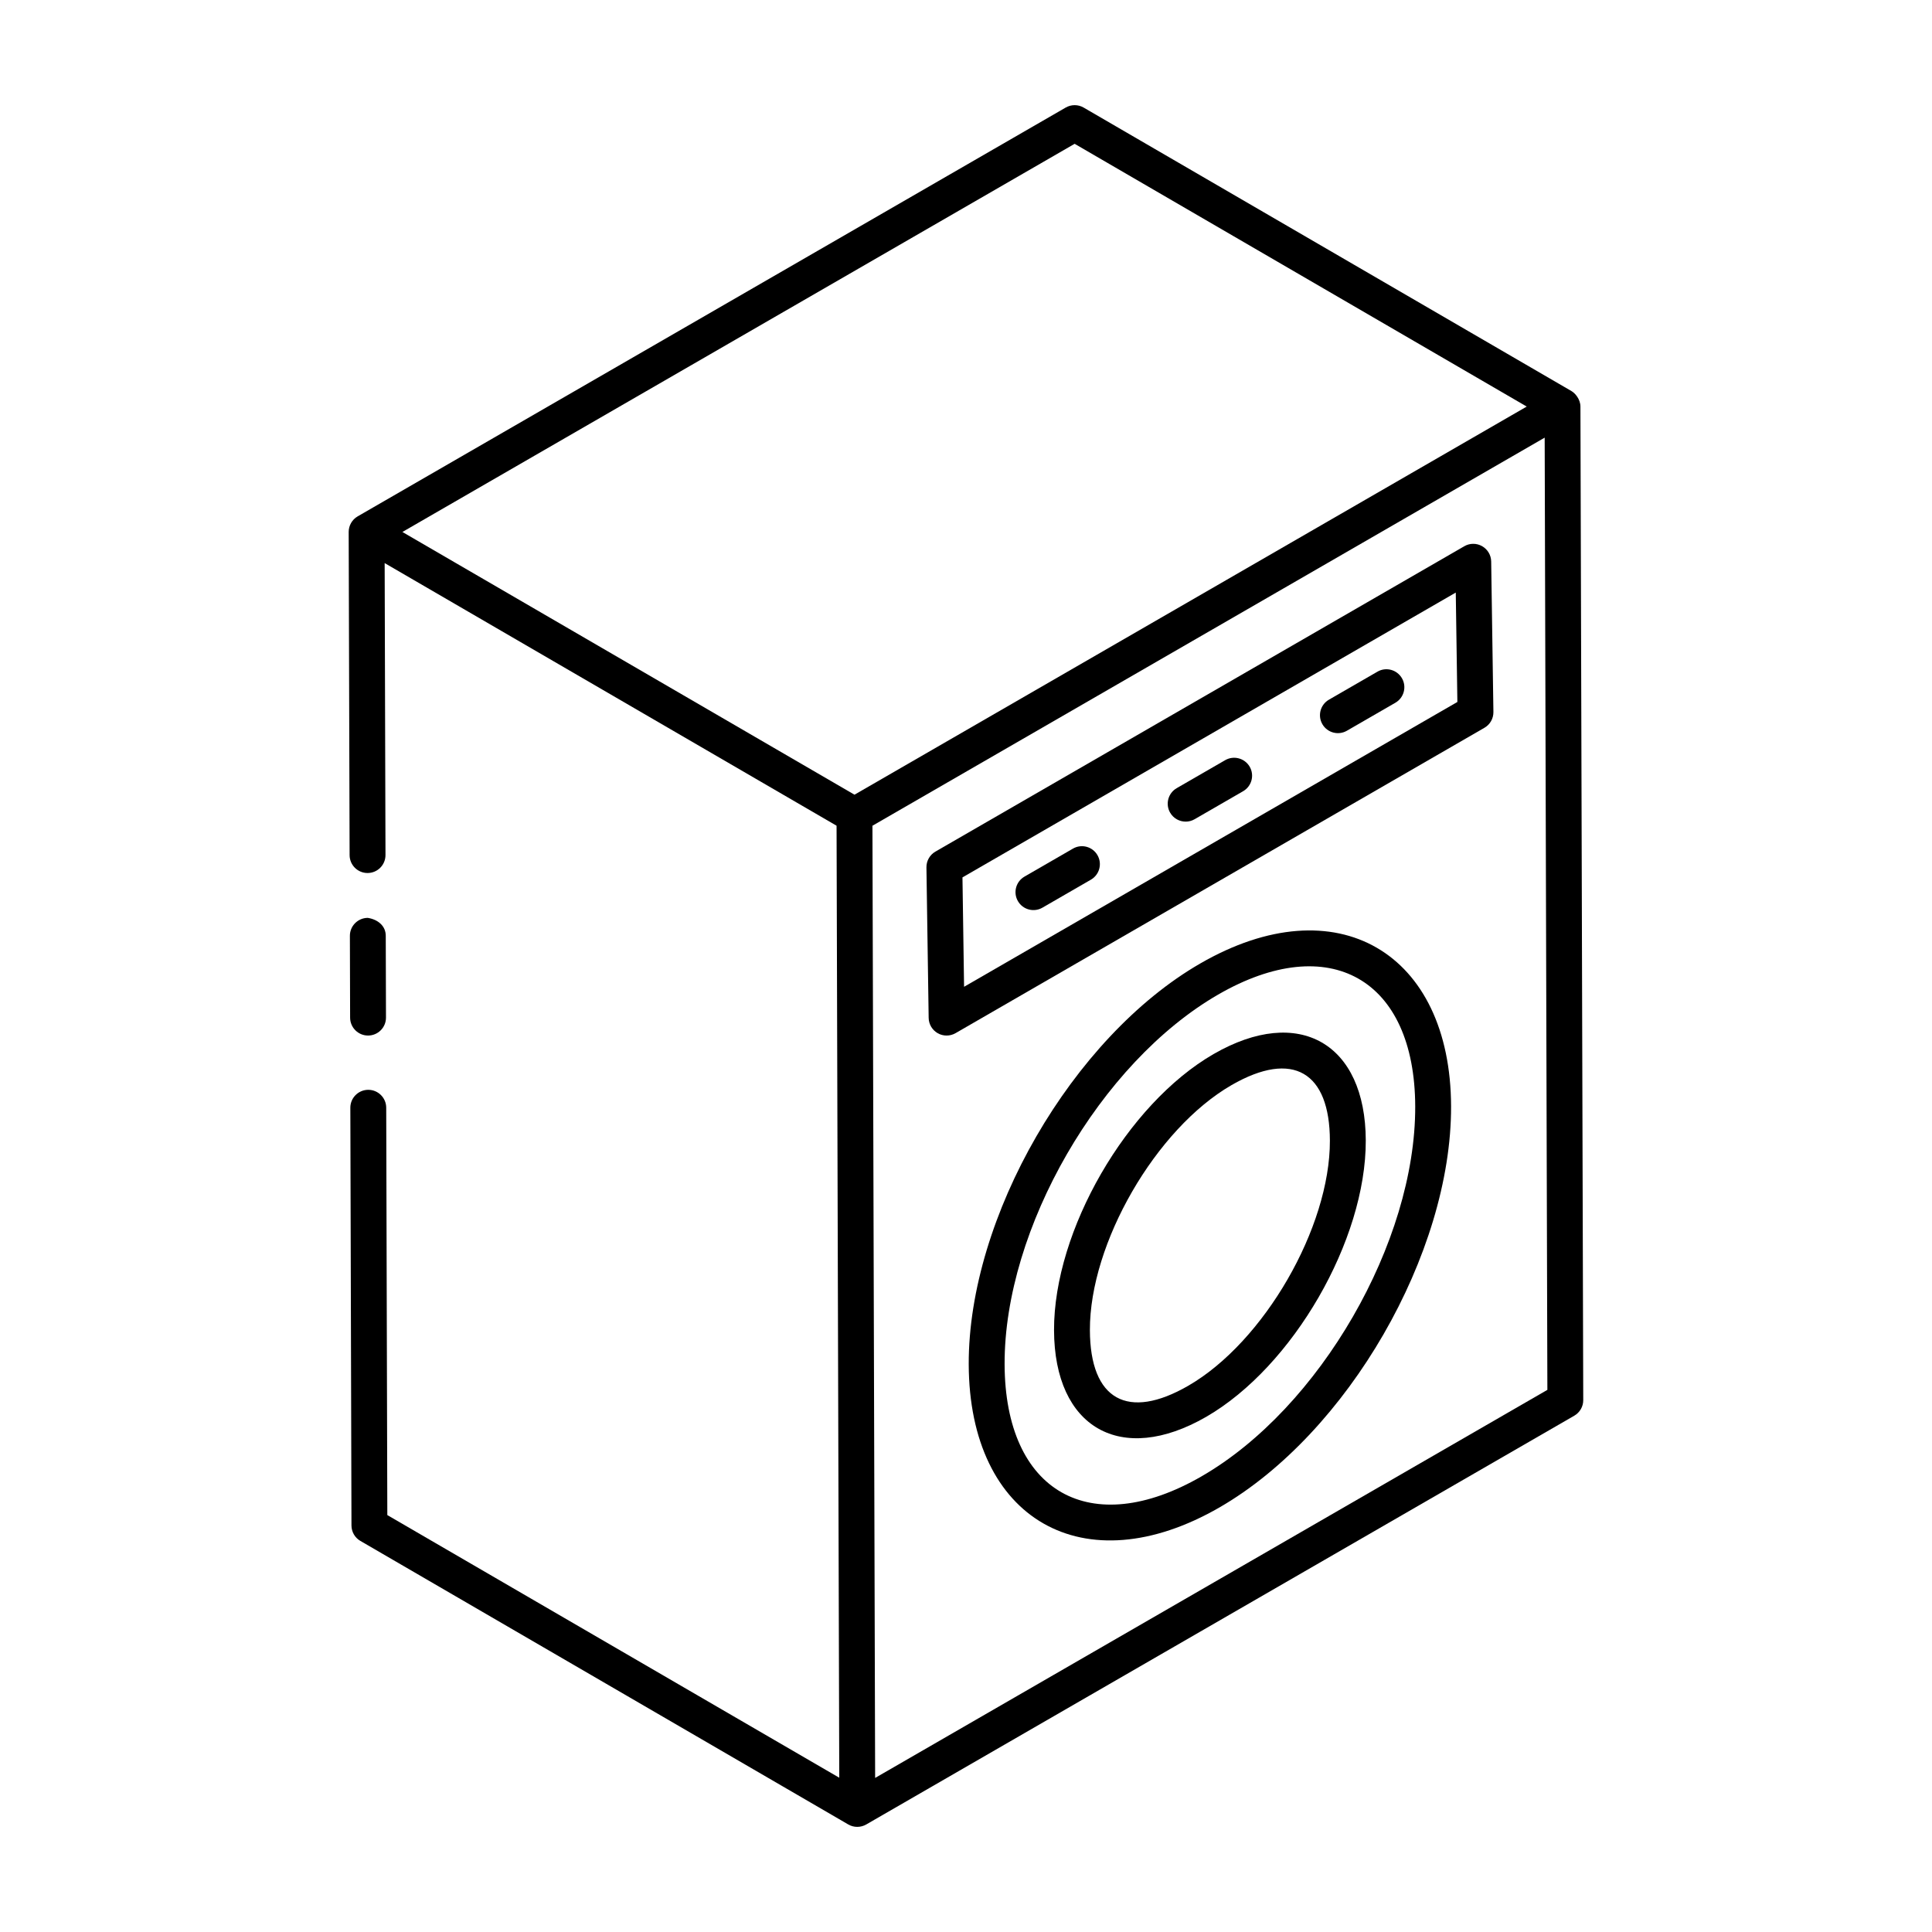 <?xml version="1.0" encoding="UTF-8"?>
<!-- Uploaded to: SVG Repo, www.svgrepo.com, Generator: SVG Repo Mixer Tools -->
<svg fill="#000000" width="800px" height="800px" version="1.1" viewBox="144 144 512 512" xmlns="http://www.w3.org/2000/svg">
 <g>
  <path d="m236.65 370.62c0.008 2.617 2.137 4.738 4.754 4.738h0.016c2.621-0.008 4.75-2.141 4.738-4.766l-0.219-77.367 119.76 69.598 0.715 252.29-119.77-69.602-0.293-107.96c-0.008-2.617-2.137-4.738-4.754-4.738h-0.016c-2.621 0.008-4.75 2.141-4.738 4.766l0.301 110.69c0.004 1.691 0.906 3.25 2.367 4.094 14.727 8.559 131 76.125 129.3 75.145 1.445 0.832 3.262 0.852 4.75-0.004l187.64-108.33c1.477-0.855 2.383-2.426 2.375-4.133l-0.746-263.3c-0.008-1.945-1.41-3.543-2.363-4.094l-0.012-0.008c-0.004 0-0.004-0.004-0.008-0.008-0.004 0-0.008 0-0.012-0.004l-129.25-75.113c-1.48-0.863-3.297-0.855-4.766-0.008l-187.64 108.34c-1.484 0.859-2.371 2.441-2.375 4.113 0 0.004 0.004 0.004 0.004 0.008s-0.004 0.004-0.004 0.008zm139.27 244.55-0.715-252.34c42.574-24.578 137.4-79.324 178.15-102.85l0.715 252.35zm52.871-433.06 119.81 69.633-178.15 102.86-119.81-69.625z"/>
  <path d="m241.55 418.43c2.621-0.008 4.75-2.141 4.738-4.766l-0.059-21.68c-0.008-2.629-2.106-4.32-4.766-4.738-2.621 0.008-4.75 2.141-4.738 4.766l0.059 21.68c0.008 2.617 2.137 4.738 4.754 4.738h0.012z"/>
  <path d="m536.77 288.74c-1.465-0.836-3.273-0.828-4.719 0.02l-140.16 80.926c-1.496 0.863-2.398 2.465-2.375 4.188l0.59 39.875c0.023 1.684 0.941 3.231 2.41 4.066 1.449 0.828 3.254 0.824 4.719-0.02l140.16-80.926c1.496-0.863 2.398-2.465 2.375-4.188l-0.59-39.875c-0.023-1.688-0.941-3.234-2.41-4.066zm-137.28 116.77-0.426-28.992 130.73-75.48 0.426 28.992z"/>
  <path d="m509.04 322-12.855 7.422c-2.273 1.312-3.055 4.219-1.742 6.492 1.316 2.281 4.231 3.047 6.492 1.742l12.855-7.422c2.273-1.312 3.055-4.219 1.742-6.492-1.32-2.281-4.231-3.062-6.492-1.742z"/>
  <path d="m468.69 345.45-12.852 7.422c-2.273 1.312-3.055 4.219-1.742 6.492 0.883 1.527 2.481 2.375 4.121 2.375 0.809 0 1.625-0.203 2.371-0.637l12.852-7.422c2.273-1.312 3.055-4.219 1.742-6.492-1.316-2.269-4.234-3.047-6.492-1.738z"/>
  <path d="m428.35 368.89-12.852 7.422c-2.273 1.312-3.055 4.219-1.742 6.492 1.316 2.281 4.231 3.047 6.492 1.742l12.852-7.422c2.273-1.312 3.055-4.219 1.742-6.492-1.316-2.285-4.227-3.055-6.492-1.742z"/>
  <path d="m462.07 399.34c-33.938 19.598-61.457 67.238-61.348 106.2 0.117 41.176 30.512 58.695 66.484 37.926 33.934-19.598 61.453-67.266 61.344-106.27-0.113-40.691-30.254-58.785-66.48-37.855zm0.387 135.89c-29.477 17.039-52.129 4.223-52.227-29.719-0.102-35.926 25.285-79.859 56.594-97.938 29.469-17.012 52.125-4.176 52.223 29.648 0.102 35.969-25.285 79.934-56.59 98.008z"/>
  <path d="m465.62 423.33c-23.004 13.289-42.367 46.805-42.289 73.188 0.074 25.906 17.758 35.965 40.32 22.961 23-13.281 42.367-46.82 42.293-73.242-0.074-25.719-17.676-35.965-40.324-22.906zm-6.723 87.914c-15.969 9.215-26.016 3.828-26.062-14.754-0.07-23 17.469-53.336 37.535-64.926 16.34-9.422 26.023-3.352 26.066 14.699 0.066 23.035-17.477 53.398-37.539 64.98z"/>
 </g>
</svg>